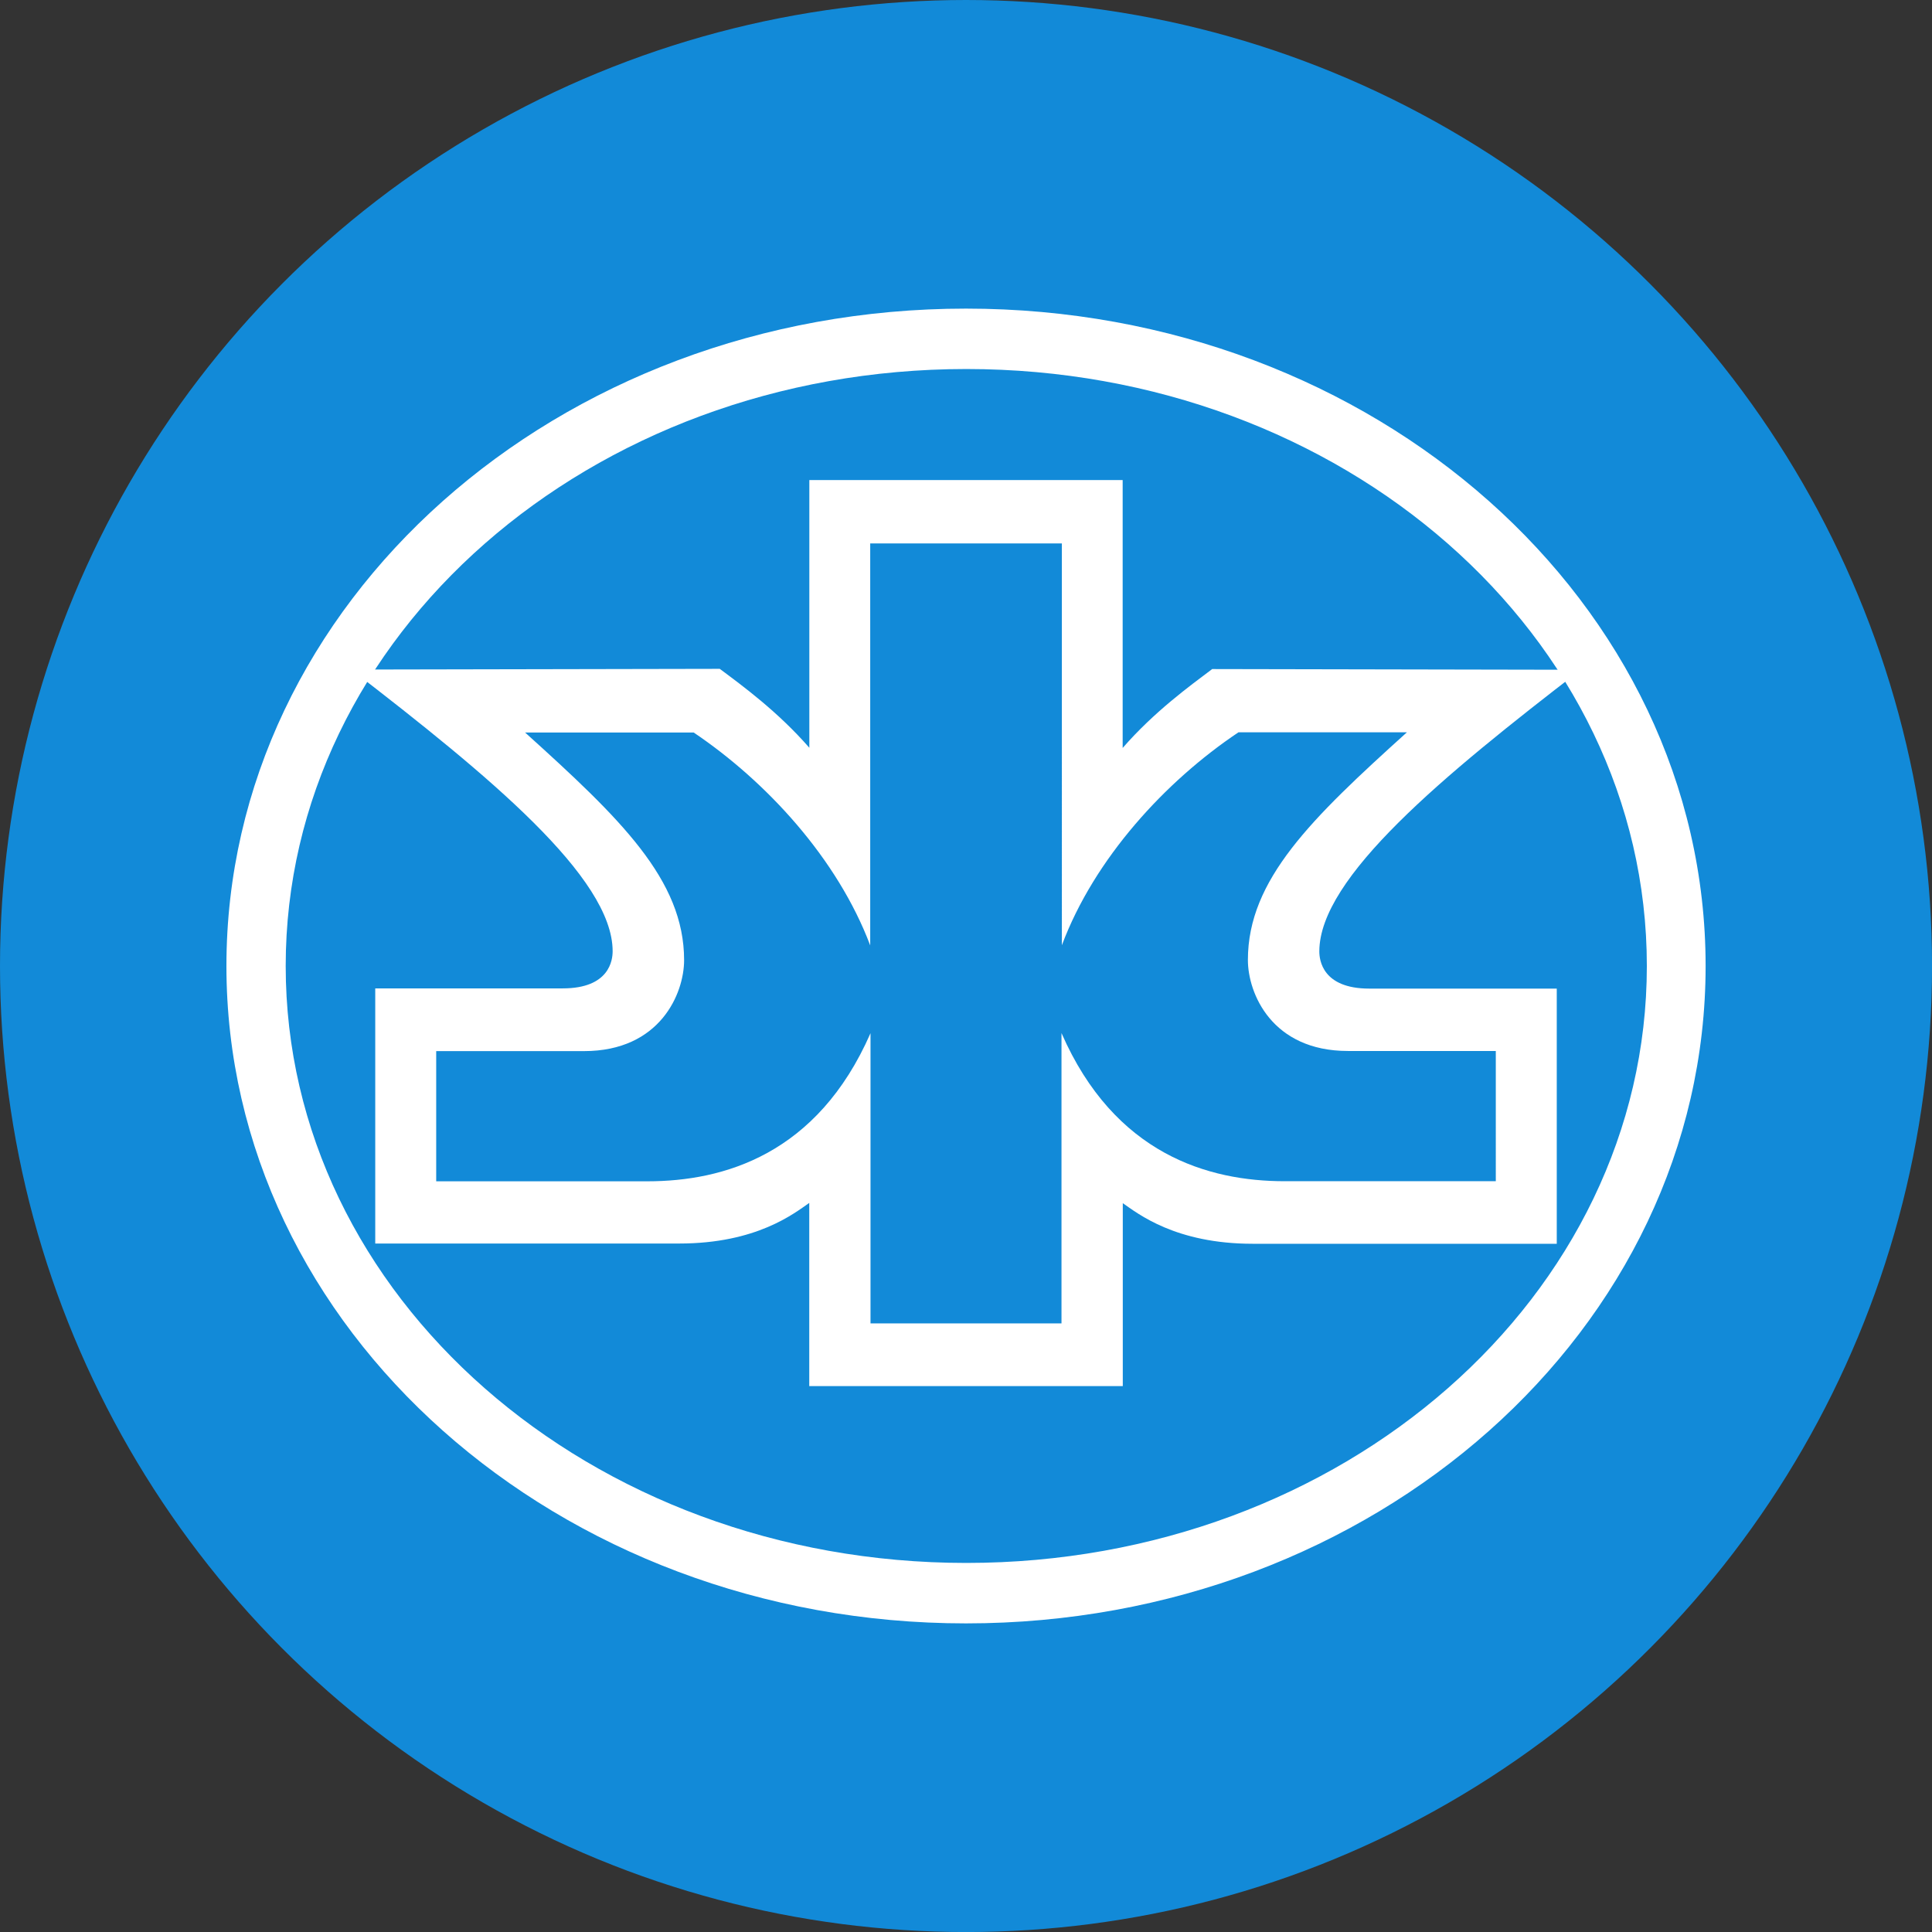 <svg id="BACKGROUND" xmlns="http://www.w3.org/2000/svg" viewBox="0 0 459.57 459.57"><rect x="0" y="0" width="459.57" height="459.57" fill="#333333" stroke="none"/><defs><style>.cls-1{fill:#128ad8;}.cls-2{fill:#fff;}</style></defs><circle class="cls-1" cx="229.79" cy="229.79" r="229.79"/><path class="cls-2" d="M229.86,371.78c-89.6,0-161.9-63.44-161.9-142s72.3-142,161.9-142,161.88,63.45,161.88,142S319.43,371.78,229.86,371.78Zm-176-142c0,86.37,78.76,156.38,175.93,156.38s175.93-70,175.93-156.38S326.94,73.41,229.79,73.41C132.42,73.41,53.86,143.43,53.86,229.79Z"/><path class="cls-2" d="M252.5,314.8V245.74c12.63,28.88,35,35.24,53.07,35.24h50.24V250H320.64c-18.13,0-23.8-13.74-23.8-21.65,0-19.13,15.19-33.7,37.82-54.15H294.59c-17.34,11.61-34.28,30-42,50.65V129.27H207v95.62c-7.78-20.65-24.7-39-42-50.65H124.9c22.64,20.45,37.83,35,37.83,54.15,0,7.9-5.68,21.64-23.81,21.64H103.76V281H154c18.1,0,40.42-6.35,53.07-35.23V314.8Zm-60,14.87V286.14c-3.59,2.49-12.52,9.66-30.92,9.66H89.26V235.11h44.6c11.17,0,11.87-6.79,11.87-8.84,0-17.54-29.48-41.79-62.19-67l87.67-.17c5.36,4,13.78,10.14,21.31,18.77V114.19h74.53v63.73c7.51-8.63,15.95-14.74,21.3-18.77l87.68.17c-32.73,25.17-62.2,49.41-62.2,67,0,2,.71,8.84,11.88,8.84h44.6v60.7H298c-18.4,0-27.33-7.18-30.92-9.66v43.52H192.46Z"/></svg>